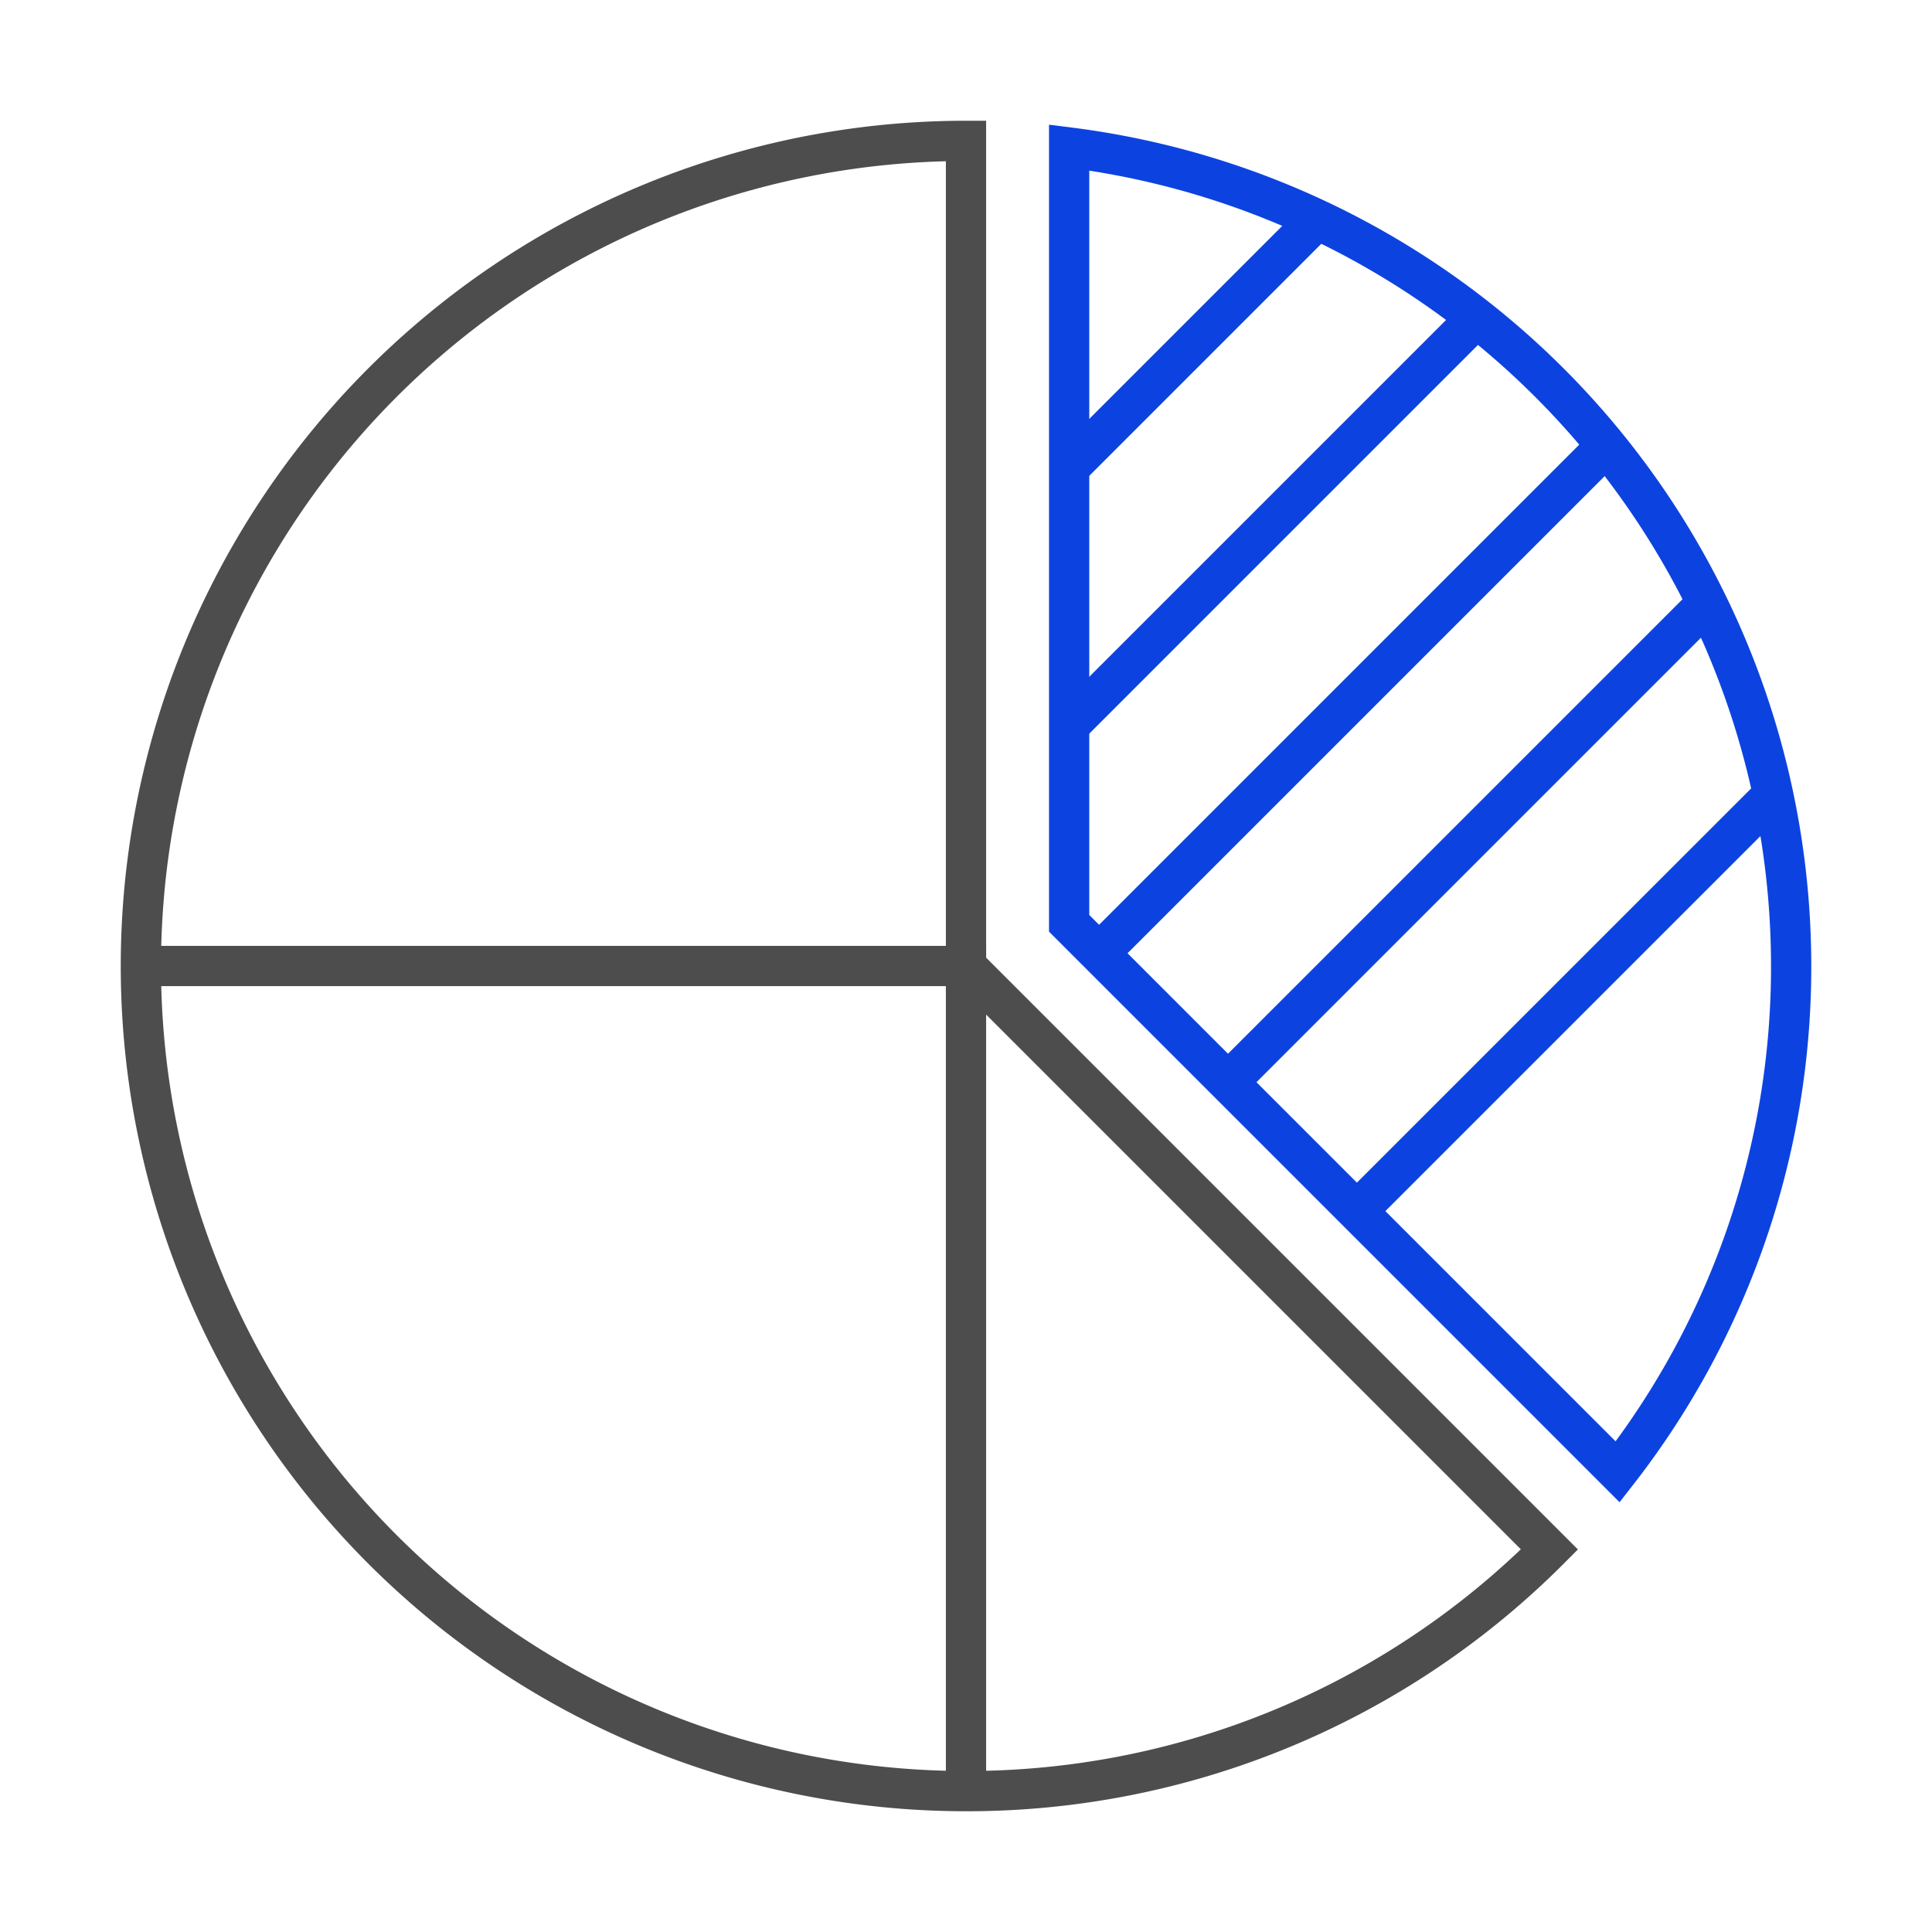 <svg id="icon_befektetesi_alapok" xmlns="http://www.w3.org/2000/svg" width="96" height="96" viewBox="0 0 96 96">
  <rect id="bounding_box" width="96" height="96" fill="none"/>
  <g id="icon" transform="translate(1364 145)">
    <path id="Path_821" data-name="Path 821" d="M-1357-114h41v41" transform="translate(0 17)" fill="none" stroke="#4d4d4d" stroke-miterlimit="10" stroke-width="2"/>
    <line id="Line_204" data-name="Line 204" y1="12.327" x2="12.327" transform="translate(-1310.875 -134.098)" fill="none" stroke="#0c43e0" stroke-miterlimit="10" stroke-width="2"/>
    <line id="Line_205" data-name="Line 205" y1="20.242" x2="20.242" transform="translate(-1310.875 -129.201)" fill="none" stroke="#0c43e0" stroke-miterlimit="10" stroke-width="2"/>
    <line id="Line_206" data-name="Line 206" y1="25.21" x2="25.21" transform="translate(-1309.387 -122.844)" fill="none" stroke="#0c43e0" stroke-miterlimit="10" stroke-width="2"/>
    <line id="Line_207" data-name="Line 207" y1="23.808" x2="23.808" transform="translate(-1302.98 -115.036)" fill="none" stroke="#0c43e0" stroke-miterlimit="10" stroke-width="2"/>
    <line id="Line_208" data-name="Line 208" y1="20.689" x2="20.689" transform="translate(-1296.574 -105.511)" fill="none" stroke="#0c43e0" stroke-miterlimit="10" stroke-width="2"/>
    <path id="Path_822" data-name="Path 822" d="M-1330-99.258-1302.743-72a40.808,40.808,0,0,0,8.619-25.133A41,41,0,0,0-1330-137.807Z" transform="translate(19.125 0.137)" fill="none" stroke="#0c43e0" stroke-miterlimit="10" stroke-width="2"/>
    <path id="Path_823" data-name="Path 823" d="M-1316-138a41,41,0,0,0-41,41,41,41,0,0,0,41,41,40.879,40.879,0,0,0,28.992-12.008L-1316-97Z" transform="translate(0)" fill="none" stroke="#4d4d4d" stroke-miterlimit="10" stroke-width="2"/>
  </g>
</svg>
